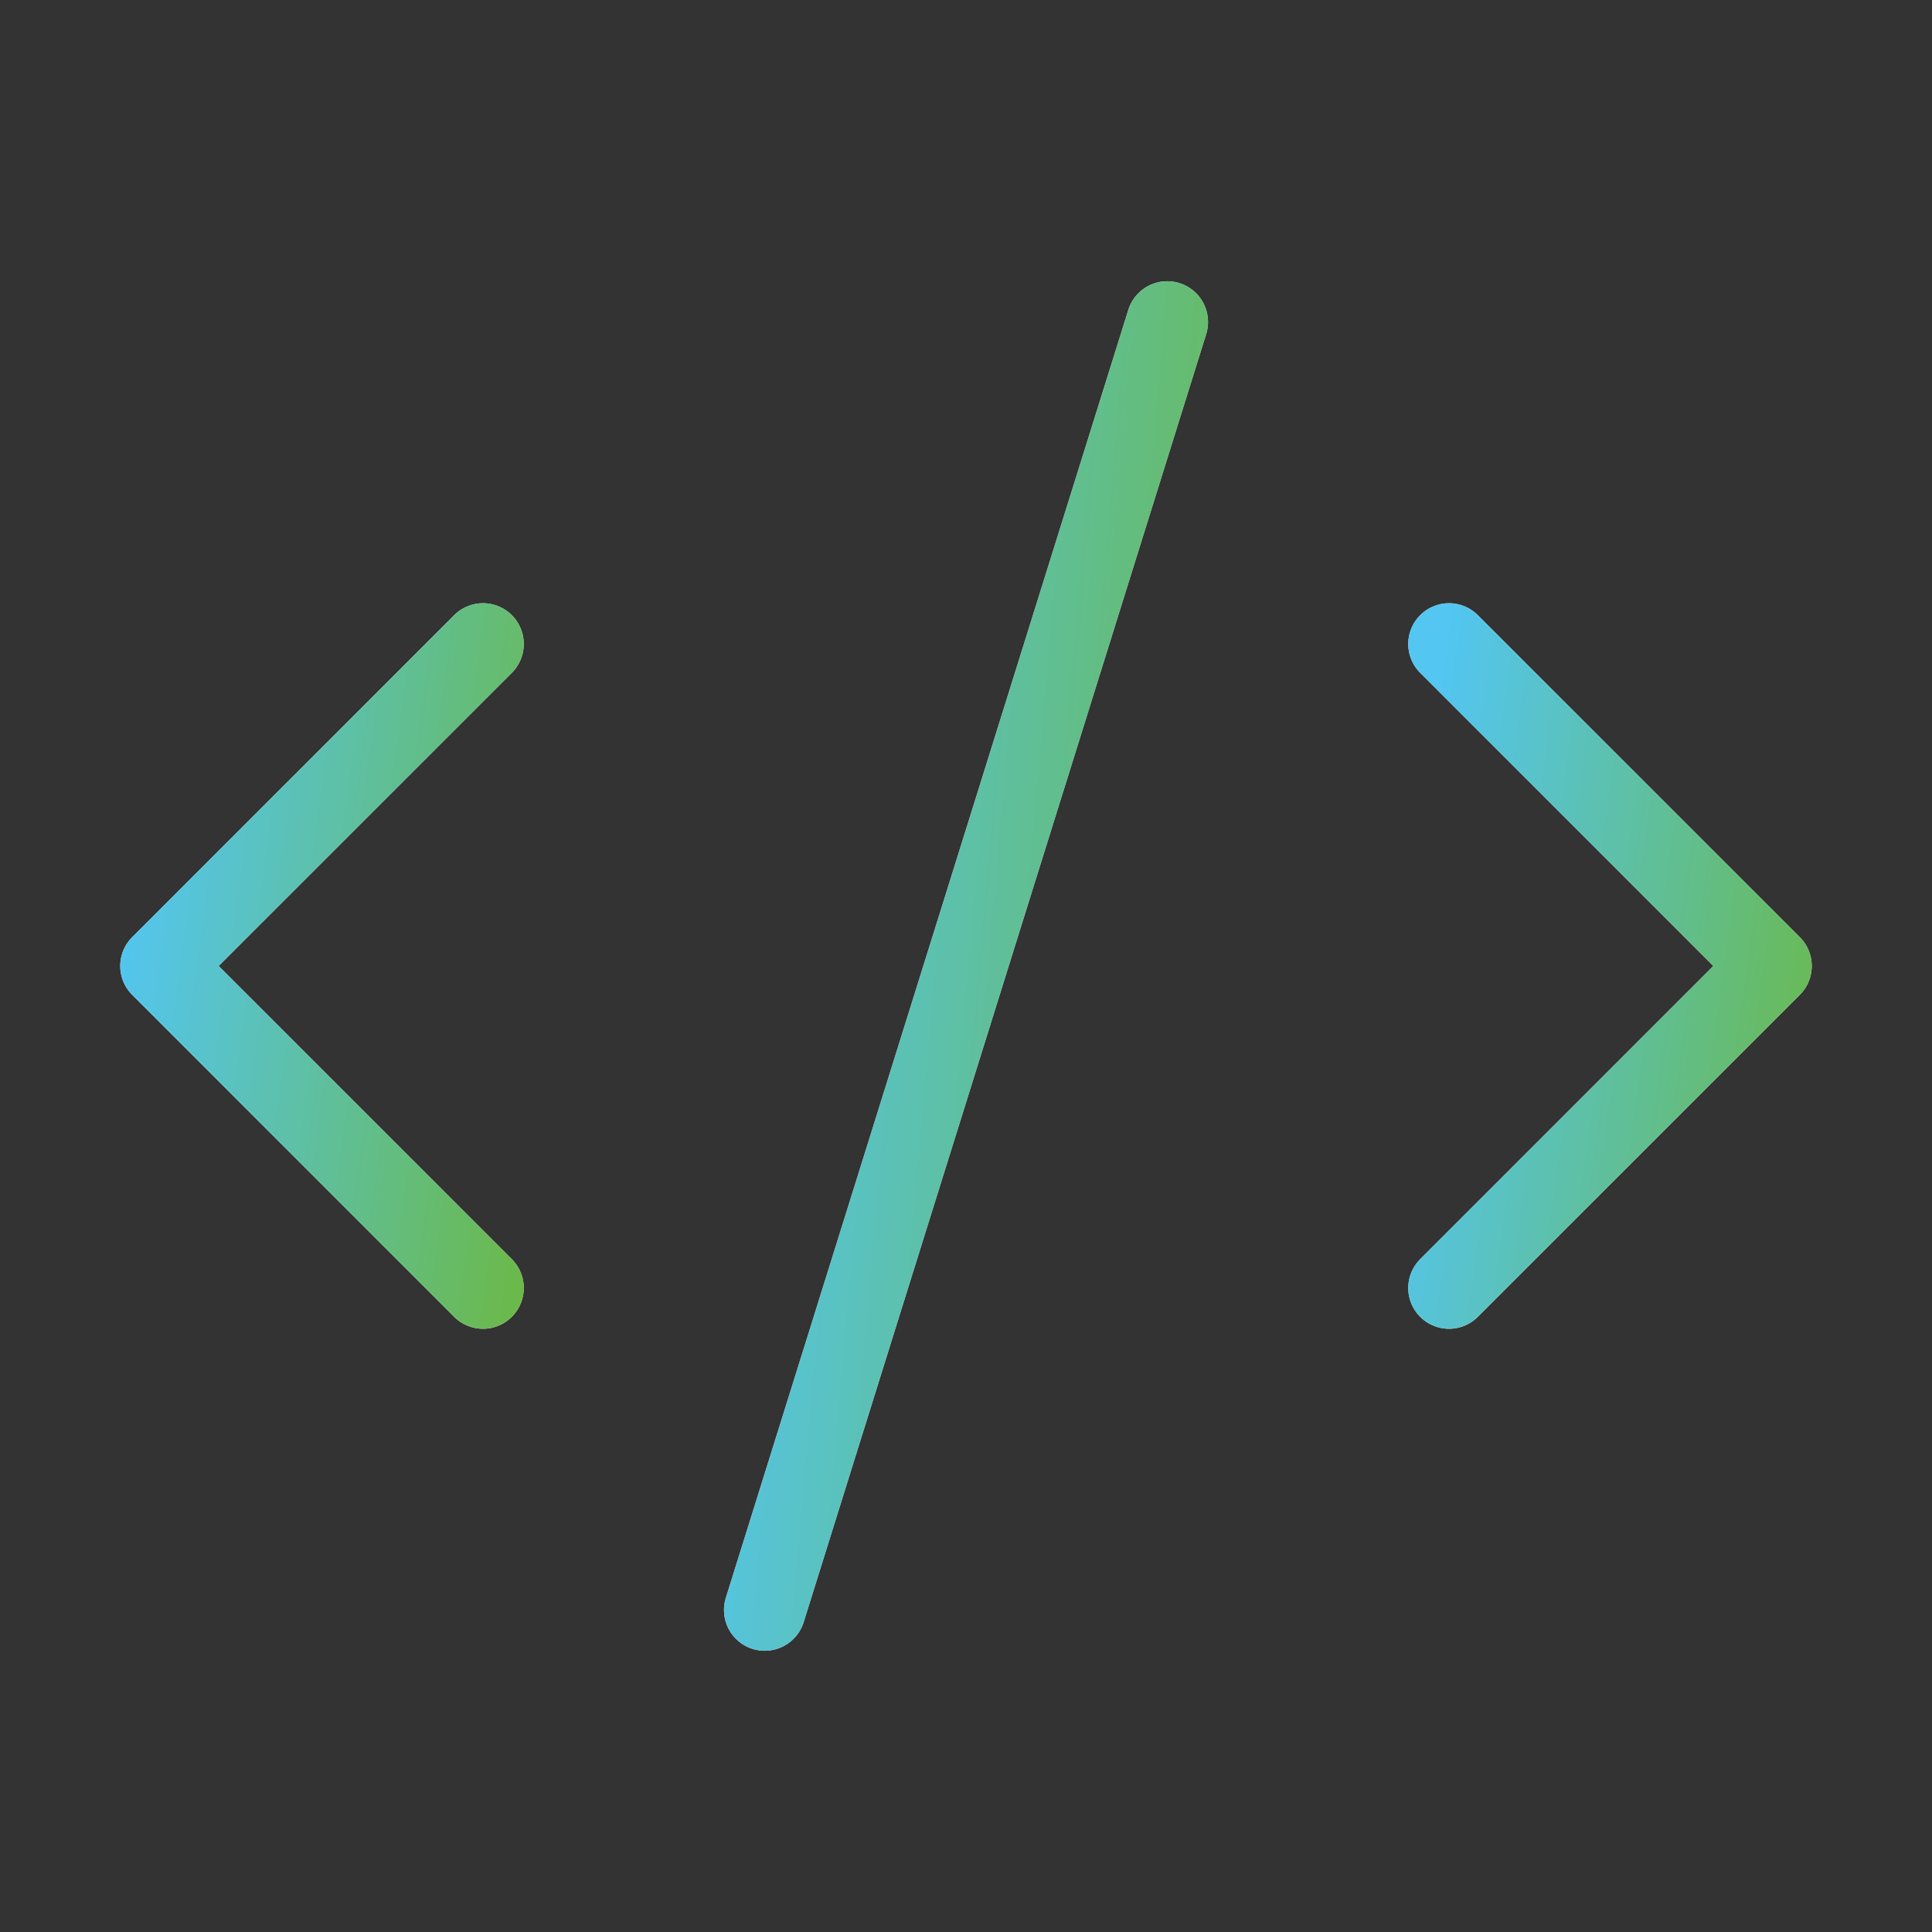 <?xml version="1.0" encoding="UTF-8"?> <svg xmlns="http://www.w3.org/2000/svg" width="60" height="60" viewBox="0 0 60 60" fill="none"><rect x="0" y="0" width="60" height="60" fill="#333333" stroke="none"/><path d="M45 40L55 30L45 20" stroke="white" stroke-width="2.532" stroke-linecap="round" stroke-linejoin="round"></path><path d="M45 40L55 30L45 20" stroke="url(#paint0_linear_181_2592)" stroke-width="2.532" stroke-linecap="round" stroke-linejoin="round"></path><path d="M15 20L5 30L15 40" stroke="white" stroke-width="2.532" stroke-linecap="round" stroke-linejoin="round"></path><path d="M15 20L5 30L15 40" stroke="url(#paint1_linear_181_2592)" stroke-width="2.532" stroke-linecap="round" stroke-linejoin="round"></path><path d="M36.25 10L23.75 50" stroke="white" stroke-width="2.532" stroke-linecap="round" stroke-linejoin="round"></path><path d="M36.25 10L23.75 50" stroke="url(#paint2_linear_181_2592)" stroke-width="2.532" stroke-linecap="round" stroke-linejoin="round"></path><defs><linearGradient id="paint0_linear_181_2592" x1="45" y1="19.413" x2="59.243" y2="21.379" gradientUnits="userSpaceOnUse"><stop stop-color="#40C0F0" stop-opacity="0.9"></stop><stop offset="1" stop-color="#5CB130" stop-opacity="0.9"></stop></linearGradient><linearGradient id="paint1_linear_181_2592" x1="5" y1="19.413" x2="19.243" y2="21.379" gradientUnits="userSpaceOnUse"><stop stop-color="#40C0F0" stop-opacity="0.9"></stop><stop offset="1" stop-color="#5CB130" stop-opacity="0.9"></stop></linearGradient><linearGradient id="paint2_linear_181_2592" x1="23.75" y1="8.826" x2="41.759" y2="10.38" gradientUnits="userSpaceOnUse"><stop stop-color="#40C0F0" stop-opacity="0.9"></stop><stop offset="1" stop-color="#5CB130" stop-opacity="0.9"></stop></linearGradient></defs></svg> 